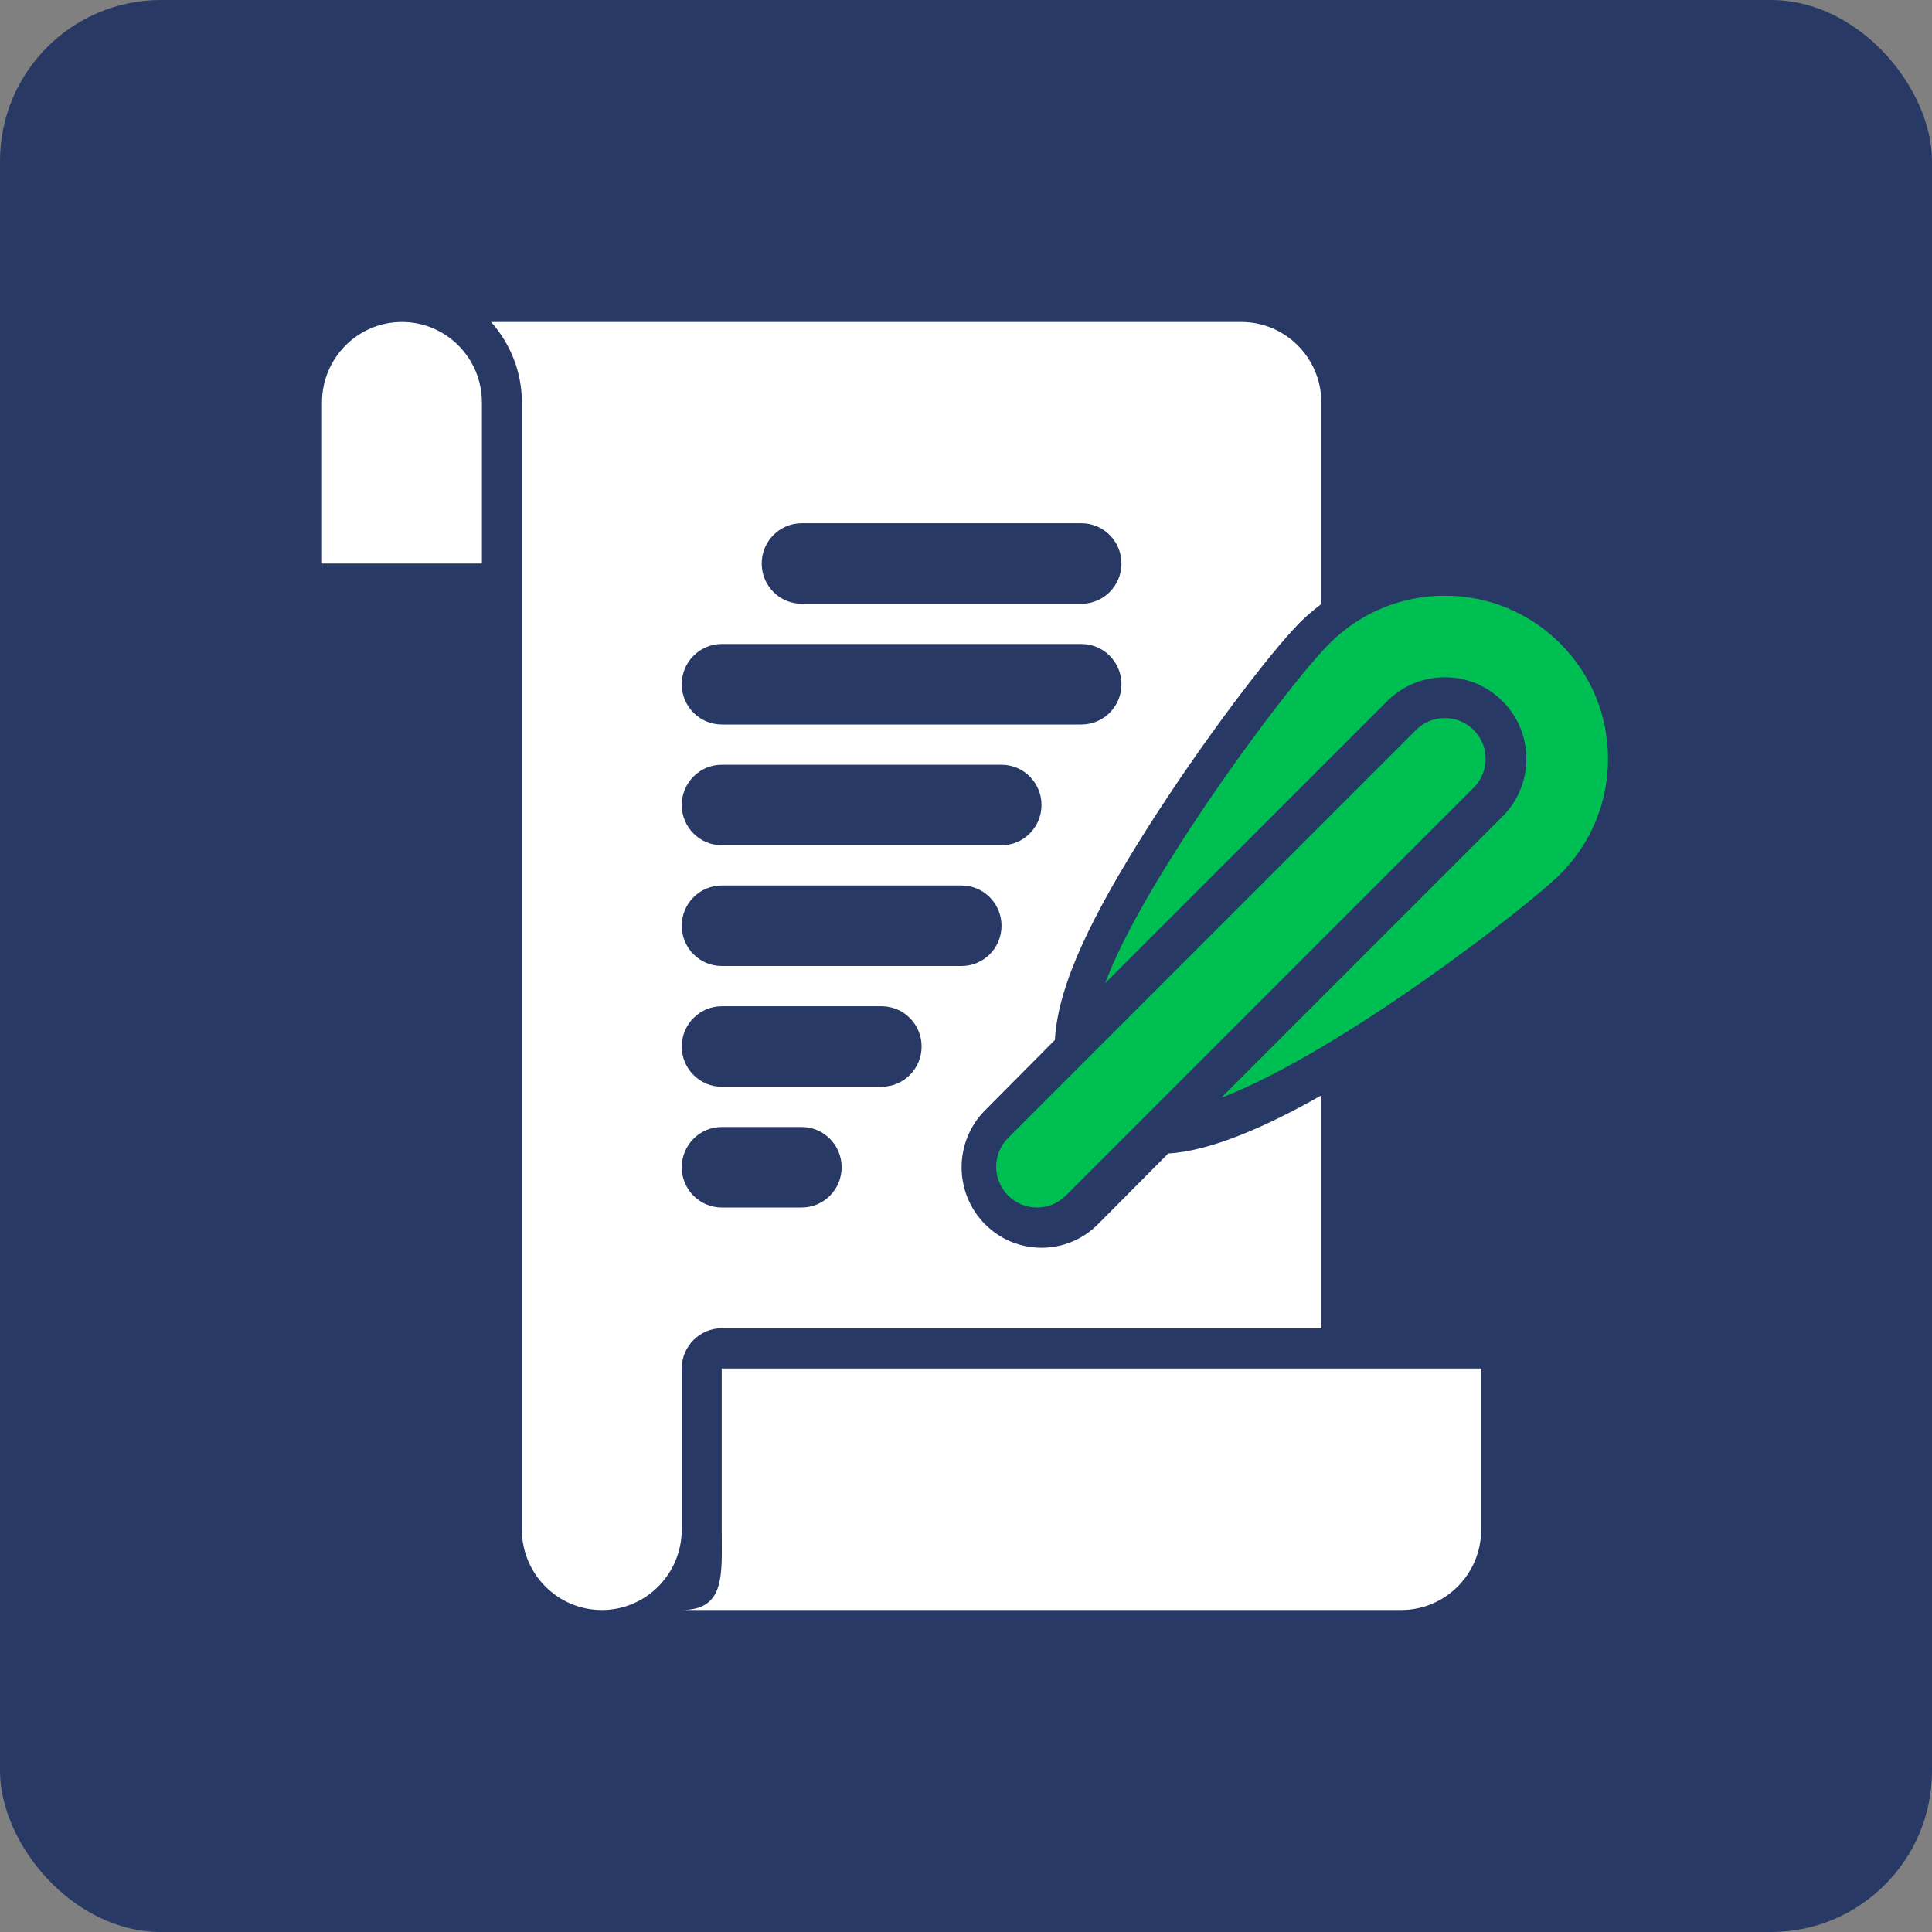 <svg width="60" height="60" viewBox="0 0 60 60" fill="none" xmlns="http://www.w3.org/2000/svg">
<rect x="0" y="0" width="60" height="60" fill="#808080" stroke="none"/>
<rect width="60" height="60" rx="5" fill="#293966"/>
<path fill-rule="evenodd" clip-rule="evenodd" d="M44.871 18.5C46.224 18.5 47.497 19.027 48.454 19.985C49.41 20.941 49.938 22.213 49.938 23.567C49.938 24.92 49.41 26.192 48.454 27.149C47.483 28.119 41.688 32.64 37.928 34.092L46.662 25.358C47.65 24.37 47.65 22.764 46.663 21.776C46.184 21.297 45.548 21.033 44.871 21.033C44.194 21.033 43.557 21.297 43.079 21.776L34.319 30.535C34.747 29.41 35.495 28.021 36.596 26.293C38.264 23.672 40.408 20.865 41.288 19.985C42.245 19.027 43.517 18.5 44.871 18.5ZM32.204 37.5C31.88 37.5 31.555 37.377 31.308 37.129C30.814 36.634 30.814 35.832 31.308 35.338L43.975 22.671C44.469 22.177 45.272 22.177 45.766 22.671C46.261 23.166 46.261 23.968 45.766 24.462L33.1 37.129C32.853 37.377 32.528 37.5 32.204 37.5Z" fill="#00BF52"/>
<path fill-rule="evenodd" clip-rule="evenodd" d="M12.483 10C11.112 10 10 11.119 10 12.5V17.5H14.966V12.5C14.966 11.119 13.854 10 12.483 10ZM22.414 47.5C22.414 47.612 22.415 47.722 22.416 47.83C22.425 49.055 22.432 50 21.172 50H43.517C44.888 50 46 48.881 46 47.5V42.5H22.414V47.5ZM22.414 41.25C21.729 41.25 21.172 41.81 21.172 42.5V47.5C21.172 48.881 20.061 50 18.69 50C17.319 50 16.207 48.881 16.207 47.5V17.5V12.5C16.207 11.539 15.843 10.664 15.25 10H38.552C39.923 10 41.035 11.119 41.035 12.5V18.758C40.804 18.934 40.579 19.121 40.37 19.331C39.442 20.265 37.305 23.075 35.602 25.769C33.974 28.346 32.858 30.536 32.76 32.297L30.59 34.483C29.621 35.457 29.621 37.042 30.589 38.017C31.058 38.49 31.681 38.75 32.345 38.75C33.008 38.75 33.632 38.49 34.1 38.018L36.281 35.822C37.575 35.749 39.285 35.011 41.035 34.018V41.25H22.414ZM33.586 16.25H24.896C24.211 16.25 23.655 16.81 23.655 17.5C23.655 18.19 24.211 18.75 24.896 18.75H33.586C34.271 18.75 34.828 18.19 34.828 17.5C34.828 16.81 34.271 16.25 33.586 16.25ZM33.586 20H22.414C21.729 20 21.172 20.56 21.172 21.25C21.172 21.94 21.729 22.5 22.414 22.5H33.586C34.271 22.5 34.828 21.94 34.828 21.25C34.828 20.56 34.271 20 33.586 20ZM31.103 23.75H22.414C21.729 23.75 21.172 24.31 21.172 25C21.172 25.69 21.729 26.25 22.414 26.25H31.103C31.789 26.25 32.345 25.69 32.345 25C32.345 24.31 31.789 23.75 31.103 23.75ZM29.862 27.5H22.414C21.729 27.5 21.172 28.06 21.172 28.75C21.172 29.44 21.729 30 22.414 30H29.862C30.547 30 31.103 29.44 31.103 28.75C31.103 28.06 30.547 27.5 29.862 27.5ZM28.621 32.5C28.621 31.81 28.064 31.25 27.379 31.25H22.414C21.729 31.25 21.172 31.81 21.172 32.5C21.172 33.19 21.729 33.75 22.414 33.75H27.379C28.064 33.75 28.621 33.19 28.621 32.5ZM22.414 35C21.729 35 21.172 35.56 21.172 36.25C21.172 36.94 21.729 37.5 22.414 37.5H24.896C25.582 37.5 26.138 36.94 26.138 36.25C26.138 35.56 25.582 35 24.896 35H22.414Z" fill="white"/>
</svg>
